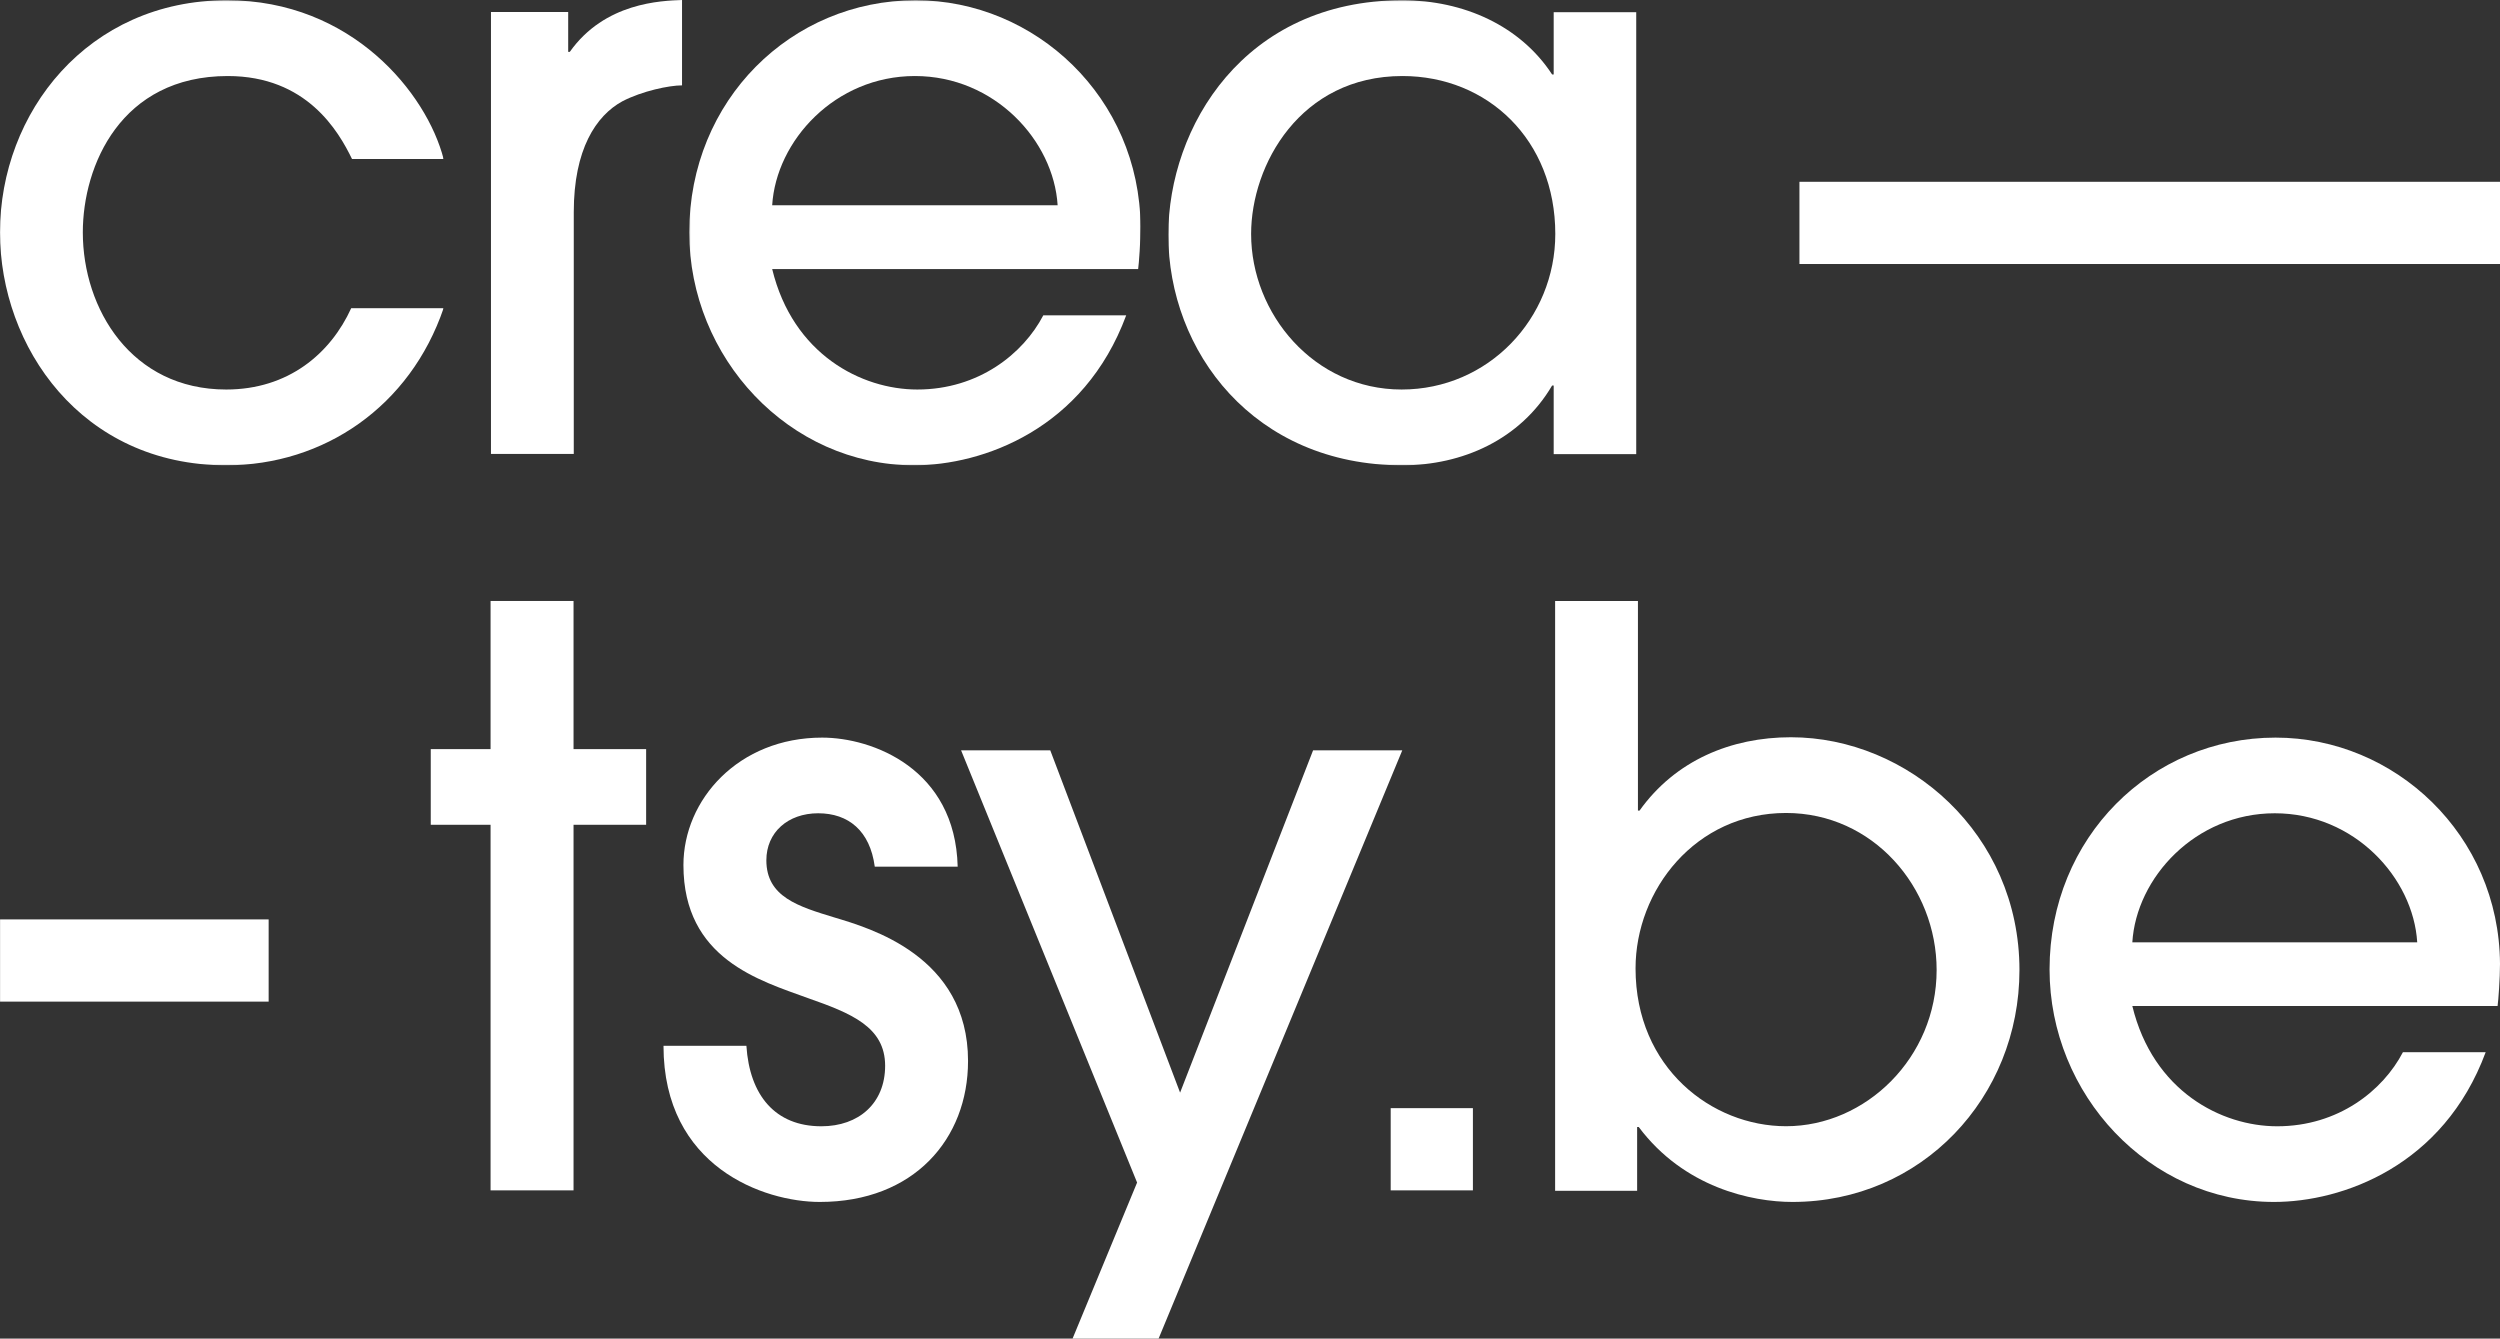<?xml version="1.0" encoding="UTF-8"?>
<svg width="2159px" height="1156px" viewBox="0 0 2159 1156" version="1.1" xmlns="http://www.w3.org/2000/svg" xmlns:xlink="http://www.w3.org/1999/xlink">
    <rect x="0" y="0" width="2159" height="1156" fill="#333333" stroke="none"/>
    <!-- Generator: Sketch 54.1 (76490) - https://sketchapp.com -->
    <title>Group 24 Copy</title>
    <desc>Created with Sketch.</desc>
    <defs>
        <polygon id="path-1" points="0.001 0.219 383.097 0.219 383.097 401.835 0.001 401.835"></polygon>
        <polygon id="path-3" points="0.235 0.219 389.989 0.219 389.989 401.833 0.235 401.833"></polygon>
        <polygon id="path-5" points="0.944 0.219 405.288 0.219 405.288 401.833 0.944 401.833"></polygon>
        <polygon id="path-7" points="0 1156 2160 1156 2160 0 0 0"></polygon>
    </defs>
    <g id="Page-1" stroke="none" stroke-width="1" fill="none" fill-rule="evenodd">
        <g id="Group-24-Copy">
            <g id="Group-3">
                <mask id="mask-2" fill="white">
                    <use xlink:href="#path-1"></use>
                </mask>
                <g id="Clip-2"></g>
                <path d="M303.992,137.31 C292.295,113.208 264.796,65.664 196.693,65.664 C104.525,65.664 71.521,142.819 71.521,200.689 C71.521,266.81 113.475,336.391 195.338,336.391 C248.969,336.391 285.423,305.385 303.312,266.134 L383.097,266.134 C354.206,350.863 279.927,401.835 195.338,401.835 C70.134,401.835 0.001,299.2 0.001,200.689 C0.001,97.362 75.65,0.214 196.013,0.214 C303.992,0.214 368.641,80.813 383.097,137.31 L303.992,137.31 Z" id="Fill-1" fill="#FFFFFF" mask="url(#mask-2)"></path>
            </g>
            <path d="M424,392 L424,10.338 L490.69,10.338 L490.69,44.785 L492.076,44.785 C522.326,2.065 571.134,0.692 589,0 L589,73.722 C578.003,73.722 554.622,78.55 537.451,87.498 C514.766,99.891 495.508,128.828 495.508,183.259 L495.508,392 L424,392 Z" id="Fill-4" fill="#FFFFFF"></path>
            <g id="Group-8" transform="translate(595, 0)">
                <mask id="mask-4" fill="white">
                    <use xlink:href="#path-3"></use>
                </mask>
                <g id="Clip-7"></g>
                <path d="M318.371,177.261 C314.934,121.461 263.982,65.662 195.12,65.662 C126.248,65.662 75.296,121.461 71.858,177.261 L318.371,177.261 Z M71.858,232.369 C89.747,306.085 148.983,336.388 197.174,336.388 C250.19,336.388 288.755,305.388 305.984,272.338 L377.586,272.338 C341.091,370.832 253.628,401.833 194.423,401.833 C86.31,401.833 0.235,308.826 0.235,200.687 C0.235,86.341 88.374,0.217 195.801,0.217 C299.088,0.217 389.297,84.276 389.989,195.859 C389.989,208.267 388.6,227.551 387.903,232.369 L71.858,232.369 Z" id="Fill-6" fill="#FFFFFF" mask="url(#mask-4)"></path>
            </g>
            <g id="Group-11" transform="translate(1008, 0)">
                <mask id="mask-6" fill="white">
                    <use xlink:href="#path-5"></use>
                </mask>
                <g id="Clip-10"></g>
                <path d="M203.105,65.662 C115.088,65.662 72.468,142.125 72.468,202.06 C72.468,270.943 126.777,336.388 202.431,336.388 C277.388,336.388 335.15,275.079 335.15,202.06 C335.15,120.785 276.692,65.662 203.105,65.662 L203.105,65.662 Z M333.764,392.188 L333.764,332.949 L332.398,332.949 C304.901,379.78 254.694,401.833 203.105,401.833 C74.53,401.833 0.944,303.322 0.944,202.757 C0.944,109.751 66.273,0.217 203.105,0.217 C256.07,0.217 304.901,22.27 332.398,64.288 L333.764,64.288 L333.764,10.554 L405.288,10.554 L405.288,392.188 L333.764,392.188 Z" id="Fill-9" fill="#FFFFFF" mask="url(#mask-6)"></path>
            </g>
            <polygon id="Fill-12" fill="#FFFFFF" points="495.31 1028 423.655 1028 423.655 712.279 372 712.279 372 646.937 423.655 646.937 423.655 519 495.31 519 495.31 646.937 558 646.937 558 712.279 495.31 712.279"></polygon>
            <path d="M755.443,748.428 C751.309,717.475 732.721,702.344 706.567,702.344 C680.408,702.344 661.825,718.862 661.825,742.927 C661.825,774.576 689.351,782.82 721.016,792.45 C750.633,801.4 836,825.465 836,916.267 C836,983.657 789.194,1038 707.955,1038 C659.739,1038 573,1007.738 573,903.182 L644.593,903.182 C647.354,945.832 669.395,972.656 709.312,972.656 C741.69,972.656 764.402,952.72 764.402,920.38 C764.402,886.68 734.806,874.987 697.624,861.924 C656.302,846.793 590.211,828.223 590.211,747.057 C590.211,690.647 637.714,637 710.009,637 C753.389,637 824.987,663.823 827.052,748.428 L755.443,748.428 Z" id="Fill-14" fill="#FFFFFF"></path>
            <polygon id="Fill-16" fill="#FFFFFF" points="1000.561 1156 926.27 1156 981.994 1021.261 830 648 907.012 648 1019.124 943.595 1133.977 648 1211 648"></polygon>
            <mask id="mask-8" fill="white">
                <use xlink:href="#path-7"></use>
            </mask>
            <g id="Clip-19"></g>
            <polygon id="Fill-18" fill="#FFFFFF" mask="url(#mask-8)" points="1201 1028 1272 1028 1272 957 1201 957"></polygon>
            <path d="M1542.458,972.606 C1611.26,972.606 1672.472,913.413 1672.472,837.701 C1672.472,766.11 1617.436,702.088 1542.458,702.088 C1464.047,702.088 1412.461,768.854 1412.461,836.312 C1412.461,922.354 1478.483,972.606 1542.458,972.606 L1542.458,972.606 Z M1343,1028.362 L1343,519 L1414.523,519 L1414.523,700.019 L1415.915,700.019 C1446.848,656.66 1495.001,636.694 1546.588,636.694 C1647.699,636.694 1744,719.991 1744,837.701 C1744,947.826 1659.392,1038 1547.959,1038 C1512.876,1038 1454.417,1025.602 1415.219,973.302 L1413.827,973.302 L1413.827,1028.362 L1343,1028.362 Z" id="Fill-20" fill="#FFFFFF" mask="url(#mask-8)"></path>
            <path d="M2087.515,813.772 C2084.085,758.058 2033.231,702.344 1964.508,702.344 C1895.764,702.344 1844.915,758.058 1841.479,813.772 L2087.515,813.772 Z M1841.479,868.79 C1859.339,942.394 1918.46,972.656 1966.558,972.656 C2019.472,972.656 2057.962,941.703 2075.152,908.698 L2146.621,908.698 C2110.196,1007.042 2022.902,1038 1963.812,1038 C1855.908,1038 1770,945.136 1770,837.162 C1770,722.992 1857.969,637 1965.182,637 C2068.275,637 2158.31,720.93 2159,832.337 C2159,844.725 2157.614,863.986 2156.918,868.79 L1841.479,868.79 Z" id="Fill-21" fill="#FFFFFF" mask="url(#mask-8)"></path>
            <polygon id="Fill-22" fill="#FFFFFF" mask="url(#mask-8)" points="0 865 232 865 232 794 0 794"></polygon>
            <polygon id="Fill-23" fill="#FFFFFF" mask="url(#mask-8)" points="1554 228 2159 228 2159 157 1554 157"></polygon>
        </g>
    </g>
</svg>